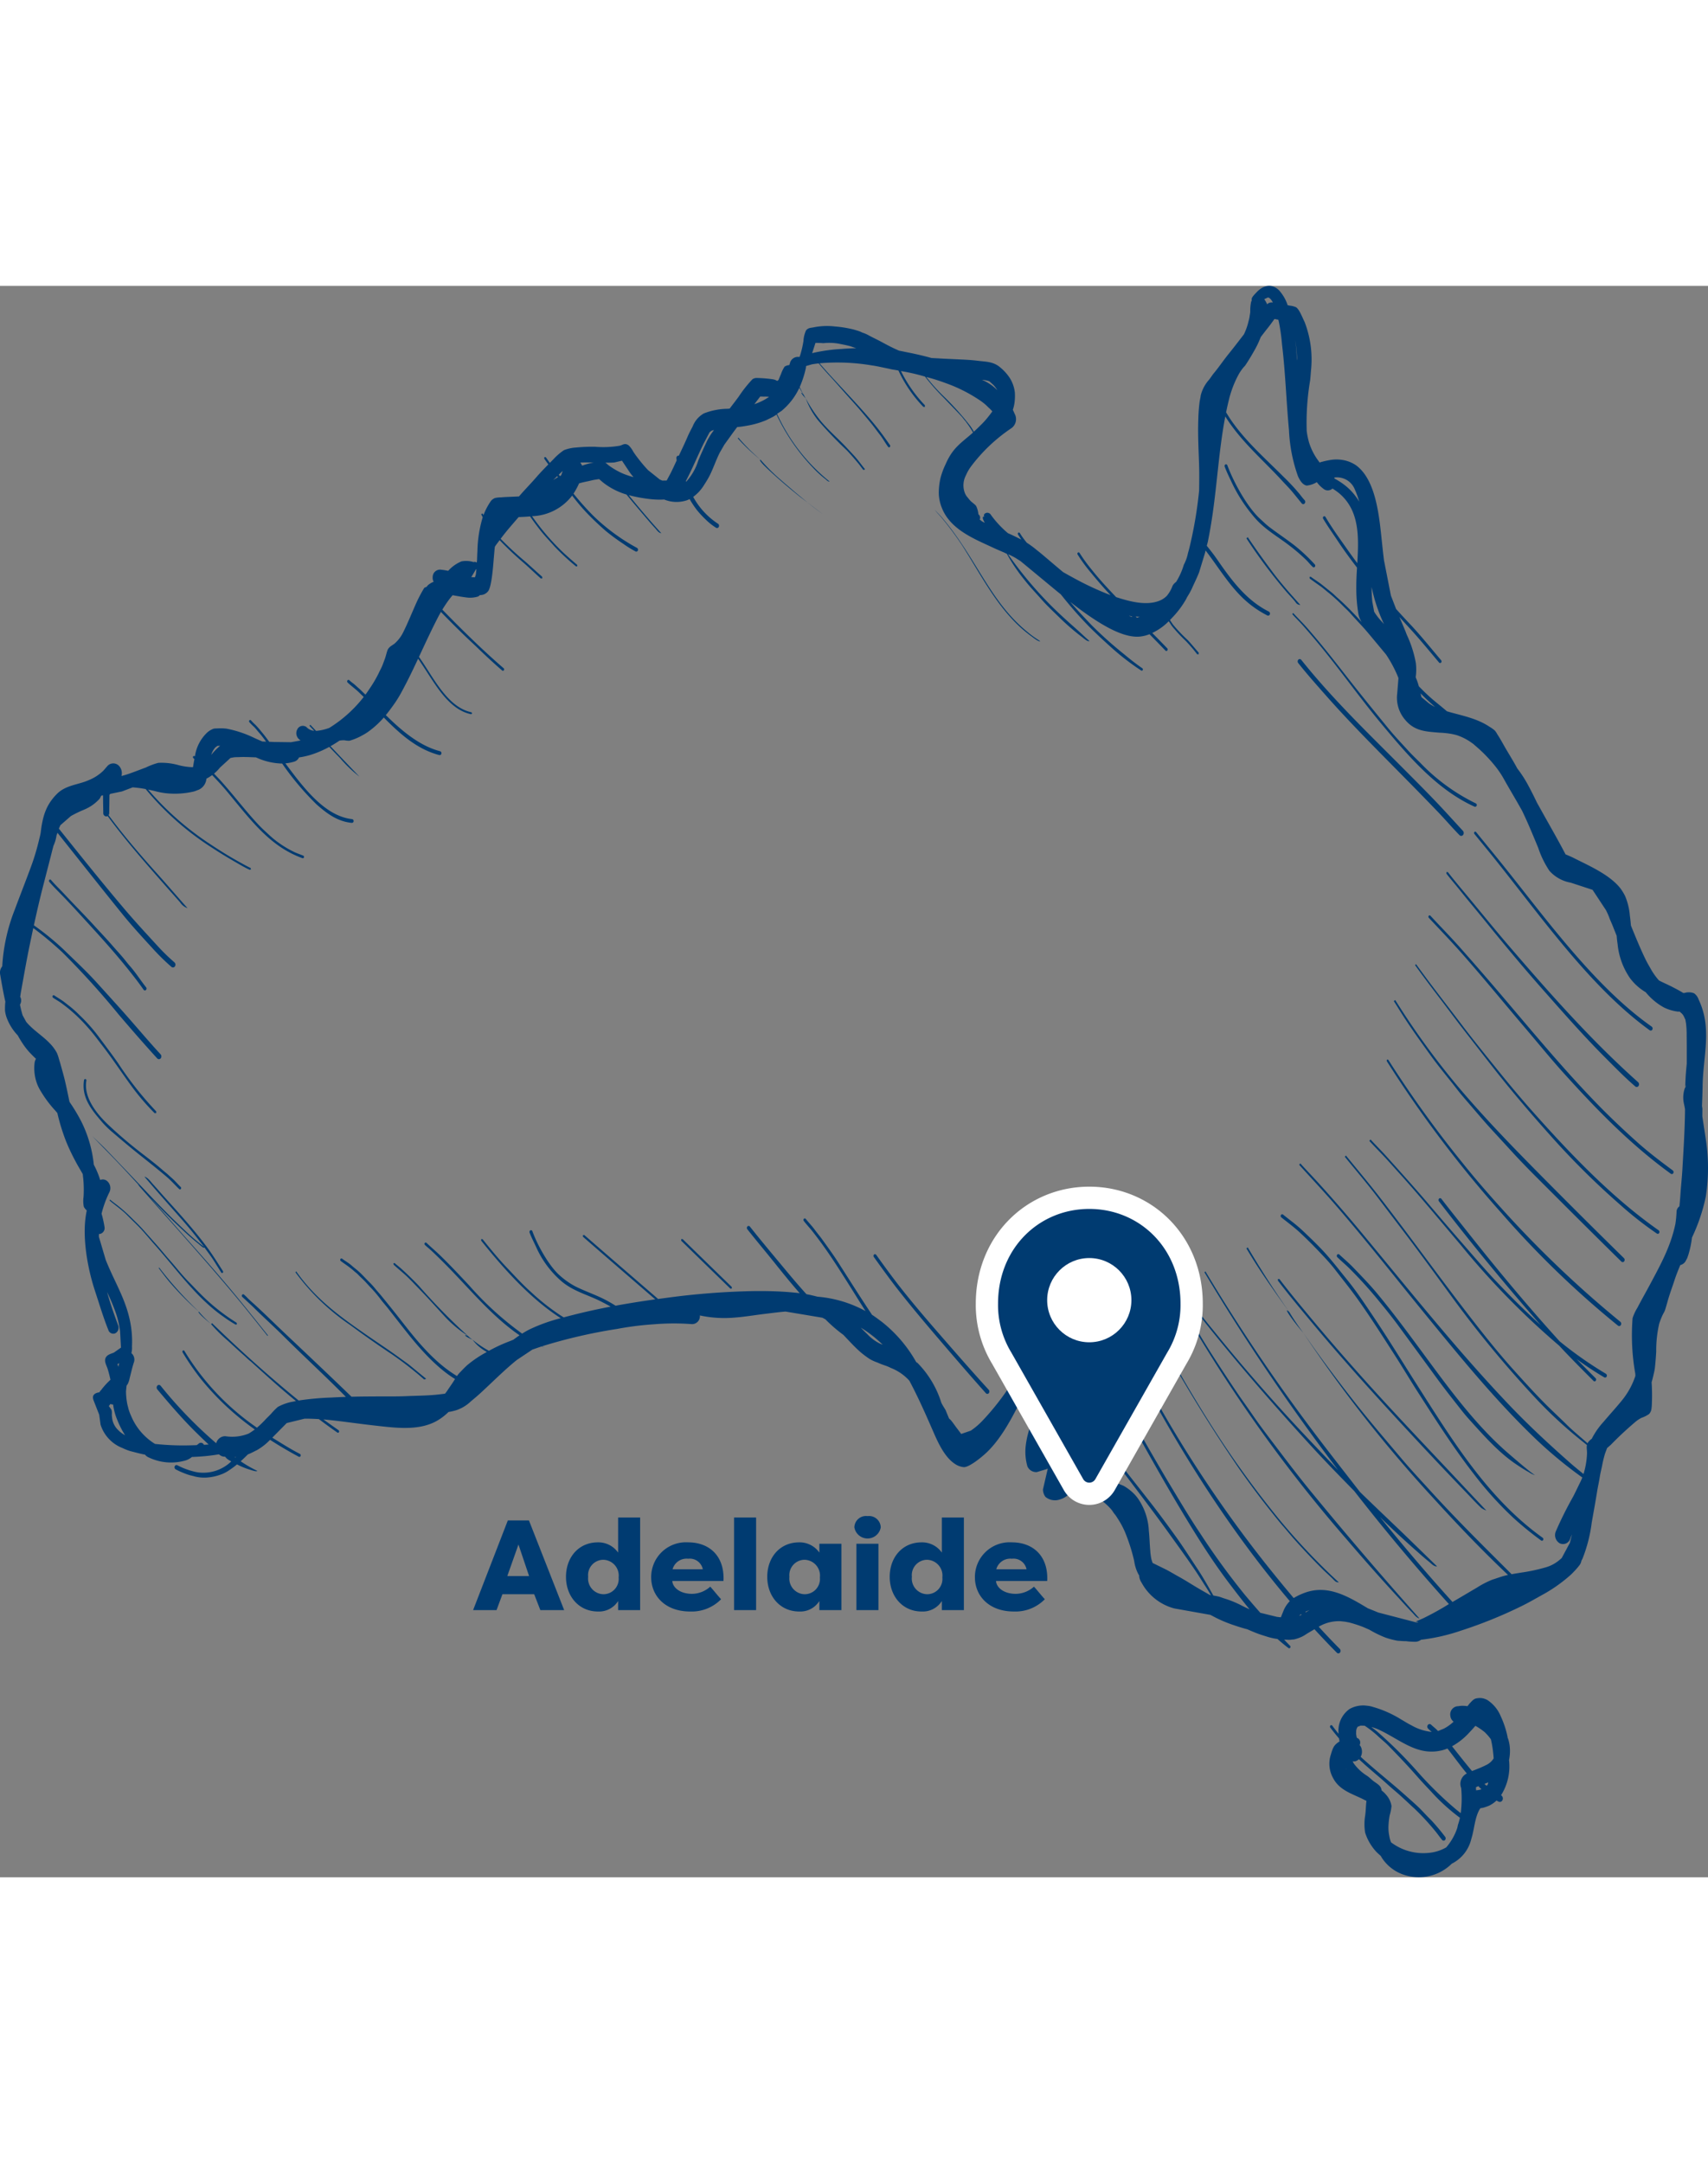 <svg xmlns="http://www.w3.org/2000/svg" xmlns:xlink="http://www.w3.org/1999/xlink" width="200px" viewBox="0 0 271.856 253.3">
	<rect x="0" y="0" width="271.856" height="253.3" fill="#808080" stroke="none"/>
	<path d="M222.486,252.498a6.745,6.745,0,0,1-2.455-2.168c-.101-.157-.19-.301-.272-.445-.227-.191-.458-.402-.693-.639a8.01,8.01,0,0,1-1.784-3.065,8.318,8.318,0,0,1,0-2.667c.115-.758.112-1.596.209-2.358v-.021c-.123-.059-.246-.114-.365-.178-1.695-.889-3.877-1.422-4.917-3.408a4.655,4.655,0,0,1-.384-3.776c.328-1.088.451-1.503,1.367-2.087l.022-.013c-.034-.152-.063-.309-.086-.47-.469-.55-.931-1.122-1.386-1.723a.263.263,0,0,1,.019-.334.193.193,0,0,1,.294.021q.486.667,1.006,1.295a4.232,4.232,0,0,1,1.754-3.958,4.433,4.433,0,0,1,2.76-.512,4.208,4.208,0,0,1,.976.199,17.568,17.568,0,0,1,4.481,1.998c.544.313,1.103.673,1.657.944a7.972,7.972,0,0,0,3.196,1.024,6.29,6.29,0,0,1-.566-.508.455.455,0,0,1-.063-.58.337.337,0,0,1,.51-.072c.309.292.667.559.961.859l.145.152a.782.782,0,0,0,.194-.055c.257-.119.521-.207.782-.33a6.952,6.952,0,0,0,1.397-.982c.037-.034.078-.068.119-.102a1.374,1.374,0,0,1-.525-.982,1.314,1.314,0,0,1,1.05-1.473c.197-.004.395-.051.592-.068a4.988,4.988,0,0,1,1.091.051c.115-.144.227-.292.343-.44.32-.313.648-.758,1.121-.809a2.582,2.582,0,0,1,.954-.013,3.106,3.106,0,0,1,.715.258,5.664,5.664,0,0,1,2.157,2.595,14.725,14.725,0,0,1,1.05,3.103c.022.127.045.246.067.368.015.03.03.063.048.093a5.922,5.922,0,0,1,.291,1.448,7.086,7.086,0,0,1-.127,1.943c-.004.008-.004.013-.007.017a8.628,8.628,0,0,1-1.27,5.618.049.049,0,0,0,.022.008.597.597,0,0,1,.216.745.466.466,0,0,1-.656.246c-.101-.051-.201-.11-.302-.165-.074.072-.156.14-.235.207a4.454,4.454,0,0,1-.98.631c-.309.119-.622.233-.939.322l-.406.063-.134.191c-.786,1.359-.827,3.192-1.322,4.712a5.911,5.911,0,0,1-3.106,3.929A7.455,7.455,0,0,1,222.486,252.498Zm7.703-3.954a9.182,9.182,0,0,0,1.747-3.061,5.089,5.089,0,0,0,.112-.516,9.361,9.361,0,0,0,.324-1.139,31.413,31.413,0,0,1-4.6-4.187c-.723-.766-1.449-1.528-2.145-2.324-1.501-1.719-3.065-3.357-4.648-4.979-.57-.584-1.222-1.071-1.792-1.634A17.002,17.002,0,0,0,217.204,229.172l-.022.004-.585-.021c-.104.021-.328.131-.399.14-.186.017-.358.567-.343.792.007.119-.015.284-.004.419a3.759,3.759,0,0,0,.115.597.781.781,0,0,1,.533.787.847.847,0,0,1-.086.351,1.405,1.405,0,0,0,.145.203,1.781,1.781,0,0,1,.022,1.681c2.257,2.079,4.678,3.963,6.946,5.986.711.635,1.449,1.274,2.145,1.93.723.677,1.389,1.465,2.101,2.138a34.118,34.118,0,0,1,2.246,2.68.409.409,0,0,1-.026.521.301.301,0,0,1-.458-.03c-.387-.453-.73-.974-1.117-1.431a39.452,39.452,0,0,0-3.222-3.493c-.708-.648-1.404-1.308-2.112-1.956-.704-.648-1.449-1.245-2.157-1.888-1.326-1.207-2.726-2.328-4.052-3.543-.197-.178-.391-.356-.577-.533-.048.038-.093.08-.142.114a1.335,1.335,0,0,1-.51.233l-.339-.008.138.292a7.494,7.494,0,0,0,2.145,2.011c.298.195.67.563.968.8.384.309.987.61,1.218,1.067a1.843,1.843,0,0,1,.138.474,4.058,4.058,0,0,1,.715.682,3.453,3.453,0,0,1,.853,1.791,7.75,7.75,0,0,1-.294,1.49,12.3,12.3,0,0,0-.194,1.846,6.319,6.319,0,0,0,.138,1.427,4.376,4.376,0,0,0,.279,1.012,8.518,8.518,0,0,0,5.933,1.685A6.815,6.815,0,0,0,230.188,248.544Zm2.41-6.435a18.513,18.513,0,0,0-.026-3.014,1.83,1.83,0,0,1,.894-2.316c-.98-1.194-1.907-2.464-2.875-3.713-.071-.089-.142-.178-.212-.262a5.708,5.708,0,0,1-.883.292c-3.922.944-6.574-1.681-10.027-3.289a7.243,7.243,0,0,0-1.047-.385l-.145-.034c.32.237.637.483.95.741a69.484,69.484,0,0,1,6.518,6.507,58.271,58.271,0,0,0,5.866,5.741c.279.237.581.483.89.711C232.546,242.766,232.576,242.44,232.598,242.109Zm2.347-2.646-.004-.008Zm.186-.03a3.105,3.105,0,0,0,.667-.144c-.395-.364-.775-.745-.317-.572-.007.004-.034.013-.056.021l-.51.229.026.487C235,239.451,235.064,239.442,235.131,239.434Zm1.717-1.249a1.571,1.571,0,0,1-.32.152c-.063.025-.153.055-.257.093.052.047.104.097.156.144a.478.478,0,0,0,.209.144A.586.586,0,0,0,236.848,238.185Zm-1.736-2.117a15.331,15.331,0,0,0,1.602-.72,2.78,2.78,0,0,0,1.024-.969c-.022-.432-.078-.885-.112-1.194a16.31,16.31,0,0,0-.328-1.846,7.765,7.765,0,0,0-.987-1.139,9.917,9.917,0,0,0-1.315-.914c-.037-.021-.097-.051-.168-.089-.391.457-.801.893-1.188,1.304A10.677,10.677,0,0,1,231.678,232.11c-.186.119-.372.229-.562.334,1.05,1.312,2.093,2.663,3.181,3.946C234.579,236.276,234.863,236.178,235.112,236.068Zm-20.929-.195a.267.267,0,0,0,.041.212c.011.025.022.051.067.051C214.083,235.946,213.993,235.704,214.183,235.874Zm-4.965-22.056-.19.114c-.399.241-.853.491-1.237.749a5.058,5.058,0,0,1-.6.339,6.147,6.147,0,0,1-1.207.415c-.156.034-.372.021-.514.059a3.281,3.281,0,0,1-.644-.004c-.142,0-.287-.008-.432-.013.309.33.618.656.931.969a.256.256,0,0,1,.026.326.189.189,0,0,1-.287.03c-.6-.453-1.173-.931-1.732-1.431a9.323,9.323,0,0,1-1.602-.351c-.529-.169-1.099-.334-1.616-.533-.529-.203-1.054-.423-1.576-.656q-1.045-.273-2.097-.639a21.283,21.283,0,0,1-2.875-1.181c-.305-.157-.607-.318-.909-.474l.06.008-5.822-1.037a8.376,8.376,0,0,1-5.211-4.128,2.188,2.188,0,0,1-.372-1.181.079.079,0,0,1-.067-.038,6.397,6.397,0,0,1-.726-2.235,29.454,29.454,0,0,0-1.441-4.526,14.017,14.017,0,0,0-1.225-2.273,5.386,5.386,0,0,0-.391-.572c-.216-.233-.38-.563-.581-.792a9.455,9.455,0,0,0-1.684-1.528,8.779,8.779,0,0,0-4.429-1.418c-.086-.004-.194-.013-.305-.021l-.123.292a3.317,3.317,0,0,1-1.639,1.075,2.373,2.373,0,0,1-2.302-.411,1.989,1.989,0,0,1-.395-1.19l.76-3.281c-.261-.14-.525-.275-.022.008l-1.713.516a1.517,1.517,0,0,1-1.501-.91,8.415,8.415,0,0,1-.257-3.374c.477-3.852,2.693-6.985,3.71-10.596.004-.038.004-.072.007-.11,0-.182.03-.373.03-.563,0-.093-.067-.284-.063-.339l-.104-.144-.112-.093c-.123-.013-.32-.14-.51-.195-.581.635-1.129,1.397-1.657,2.087-.749.986-1.468,2.019-2.198,3.048-1.494,2.938-3.118,5.965-5.364,8.094-.704.669-2.693,2.32-3.594,2.311a2.97,2.97,0,0,1-1.382-.487c-1.631-1.046-2.663-3.256-3.468-5.11-1.207-2.769-2.417-5.52-3.825-8.158a7.759,7.759,0,0,0-2.95-2.036,6.923,6.923,0,0,0-.987-.411,11.61,11.61,0,0,1-1.143-.449,6.934,6.934,0,0,1-1.24-.563,14.743,14.743,0,0,1-1.531-1.156c-.931-.826-1.784-1.774-2.652-2.68a23.836,23.836,0,0,1-2.823-2.438.358.358,0,0,0-.082-.064l-.447-.233-5.851-.978-.183.013c-1.073.093-2.145.241-3.214.368-1.59.191-3.177.47-4.771.58a18.513,18.513,0,0,1-5.468-.343c.004.051,0,.102,0,.148a1.247,1.247,0,0,1-1.278,1.232,38.142,38.142,0,0,0-6.023.025,48.216,48.216,0,0,0-5.859.737,83.462,83.462,0,0,0-11.952,2.76c.156.076.309.152.466.216-.175-.068-.354-.131-.533-.195-.175.059-.346.119-.514.174-.32.114-.641.224-.965.334l-2.499,1.668c-1.97,1.592-3.836,3.48-5.717,5.211-.518.478-1.054.927-1.59,1.372a6.137,6.137,0,0,1-2.294,1.393,9.262,9.262,0,0,1-1.259.292,8.923,8.923,0,0,1-1.818,1.393c-2.622,1.503-5.967,1.198-8.801.889-1.538-.165-3.077-.356-4.611-.555-1.587-.203-3.129-.411-4.678-.542q1.207.87,2.417,1.719a.24.24,0,0,1,.06.296.181.181,0,0,1-.261.068q-1.486-1.035-2.935-2.134c-.756-.047-1.508-.076-2.272-.072l-2.849.699-2.298,2.328a.853.853,0,0,0,.086.047c1.408.864,2.861,1.799,4.321,2.536a.269.269,0,0,1,.101.334.21.21,0,0,1-.294.114c-1.531-.821-3.065-1.719-4.566-2.688a9.402,9.402,0,0,1-2.067,1.626c-.44.207-.853.445-1.304.627-.052.021-.104.042-.156.059-.376.381-.76.749-1.151,1.101a19.811,19.811,0,0,0,2.656,1.528c-.164.178-.983-.131-1.211-.199a11.536,11.536,0,0,1-2.026-.834,13.811,13.811,0,0,1-1.211.902,5.983,5.983,0,0,1-.998.567,8.026,8.026,0,0,1-2.719.631,6.235,6.235,0,0,1-1.795-.178c-.291-.093-.611-.148-.909-.237a12.949,12.949,0,0,1-2.123-.893.379.379,0,0,1-.168-.47.304.304,0,0,1,.413-.191A11.824,11.824,0,0,0,31.02,188.755a5.159,5.159,0,0,0,1.05.144,6.393,6.393,0,0,0,4.741-1.795c-.071-.038-.145-.08-.216-.123a2.041,2.041,0,0,1-.764-.627h-.142a1.329,1.329,0,0,1-.831-.373c-.108.013-.216.03-.317.047a31.517,31.517,0,0,1-3.635.356,1.597,1.597,0,0,1-.35.008,2.893,2.893,0,0,1-1.255.622,8.211,8.211,0,0,1-5.591-.525,1.511,1.511,0,0,1-.641-.474,1.121,1.121,0,0,1-.235-.034c-.723-.148-1.408-.343-2.116-.521a9.204,9.204,0,0,1-1.24-.491,5.874,5.874,0,0,1-3.471-3.713l-.216-1.583-.678-1.723c-.201-.572-.637-1.223.074-1.655a1.671,1.671,0,0,1,.629-.182,2.34,2.34,0,0,1,.13-.207l.209-.224.06-.093a12.863,12.863,0,0,1,1.333-1.448.254.254,0,0,0,.034-.034c-.127-.572-.264-1.13-.447-1.723-.168-.538-.585-1.177-.328-1.748.25-.555.872-.648,1.333-.859l1.114-.783-.138-2.561a14.569,14.569,0,0,0-.674-2.938,31.803,31.803,0,0,0-1.4-3.34c.518,1.837,1.14,3.62,1.773,5.309a1.017,1.017,0,0,1-.469,1.253.82.82,0,0,1-1.102-.533c-.507-1.249-.983-2.676-1.397-3.971-.298-.94-.611-1.867-.905-2.807-1.043-3.349-1.829-7.9-1.278-11.43q.061-.413.145-.813a2.213,2.213,0,0,1-.469-.588,4.745,4.745,0,0,1-.041-1.579,18.914,18.914,0,0,0-.045-2.87c-.03-.246-.056-.495-.082-.749-.376-.682-.797-1.346-1.143-2.019a32.484,32.484,0,0,1-1.531-3.239,32.74,32.74,0,0,1-1.371-4.462c-.108-.127-.216-.258-.32-.381a18.384,18.384,0,0,1-2.302-3.069,6.986,6.986,0,0,1-.551-1.063,7.158,7.158,0,0,1-.462-3.349,1.686,1.686,0,0,1,.238-.766c-.365-.343-.723-.699-1.106-1.113a11.798,11.798,0,0,1-1.088-1.431c-.261-.398-.499-.796-.711-1.19a8.11,8.11,0,0,1-1.713-2.684,4.938,4.938,0,0,1-.313-1.24,10.621,10.621,0,0,1,.052-1.448c-.32-1.376-.566-2.824-.842-4.42A1.558,1.558,0,0,1,.355,108.307a.18.18,0,0,1,.004-.042,28.993,28.993,0,0,1,2.015-9.043c.592-1.604,1.218-3.2,1.821-4.801.41-1.088.831-2.168,1.192-3.277.358-1.105.644-2.163.909-3.298a8.016,8.016,0,0,0,.183-.842c.305-2.561.823-4.382,2.592-6.151,1.419-1.418,3.43-1.444,5.069-2.189A7.143,7.143,0,0,0,16.397,77.216c.235-.237.425-.487.648-.732a1.255,1.255,0,0,1,1.929-.051,1.721,1.721,0,0,1,.358,1.579c.35-.089.697-.19,1.05-.309.961-.322,1.885-.699,2.827-1.041a10.734,10.734,0,0,1,1.978-.741,9.883,9.883,0,0,1,3.103.326,9.863,9.863,0,0,0,2.343.36l.093-.013c.022-.152.041-.288.06-.389q.073-.451.156-.889a1.706,1.706,0,0,1-.16-.14.224.224,0,0,1-.041-.275.166.166,0,0,1,.242-.047.207.207,0,0,0,.041.042,6.464,6.464,0,0,1,1.9-3.751,3.041,3.041,0,0,1,1.11-.673,3.311,3.311,0,0,1,.503-.03,8.28,8.28,0,0,1,1.52.034,17.872,17.872,0,0,1,4.503,1.516c.421.191.823.368,1.203.529.197.008.391.017.588.021-.376-.516-.756-1.029-1.166-1.486-.238-.262-.473-.584-.715-.83a10.379,10.379,0,0,1-.767-.77.232.232,0,0,1-.019-.292.171.171,0,0,1,.257-.021,6.757,6.757,0,0,0,.685.694,13.028,13.028,0,0,1,.924,1.054c.451.521.879,1.092,1.3,1.672.268.013.533.025.805.034l2.659.038,1.52-.275a1.918,1.918,0,0,1-.194-.165,1.282,1.282,0,0,1-.309-1.63.967.967,0,0,1,1.434-.351,1.915,1.915,0,0,0,1.244.605c-.253-.267-.507-.538-.756-.804l.134-.161c.305.326.611.652.92.978a7.834,7.834,0,0,0,2.108-.478,20.828,20.828,0,0,0,5.475-4.924c-.264-.258-.529-.512-.79-.766-.559-.533-1.203-.995-1.758-1.52a.264.264,0,0,1-.048-.334.197.197,0,0,1,.294-.055c.25.258.596.483.872.72.22.191.428.394.652.58.276.233.536.525.805.77.082.08.168.157.253.237.216-.296.421-.593.618-.897A19.583,19.583,0,0,0,60.251,61.696c.153-.343.335-.673.495-1.012.171-.364.343-.872.492-1.262.168-.44.268-.948.428-1.401.194-.538.704-.762,1.106-1.058a5.802,5.802,0,0,0,1.371-1.761c.797-1.592,1.438-3.226,2.171-4.852a23.138,23.138,0,0,1,1.181-2.227c.078-.135.242-.14.361-.199.074-.038.209-.246.302-.322a3.248,3.248,0,0,1,.86-.504,1.398,1.398,0,0,1-.149-.783,1.176,1.176,0,0,1,1.229-1.151,11.328,11.328,0,0,1,1.24.191,5.887,5.887,0,0,1,2.108-1.503,3.954,3.954,0,0,1,1.937.114.497.497,0,0,1,.51.085c.007-.11.019-.216.03-.318a.533.533,0,0,1,.007-.072c.019-.478.03-.965.06-1.435a20.008,20.008,0,0,1,.842-5.406c-.082-.152-.164-.309-.242-.47l.209-.144q.078.146.156.279a10.398,10.398,0,0,1,1.065-2.074,1.514,1.514,0,0,1,.786-.652,4.517,4.517,0,0,1,.957-.097c.67-.068,1.356-.072,2.03-.11.261-.013.529-.021.808-.038.089-.097.175-.199.264-.301.786-.897,1.628-1.753,2.406-2.65.644-.745,1.326-1.452,2.008-2.146-.223-.301-.44-.605-.652-.91l.019-.258.227.021c.209.301.425.601.644.902.19-.195.38-.385.57-.58a9.297,9.297,0,0,1,1.687-1.448,6.332,6.332,0,0,1,1.926-.415,25.962,25.962,0,0,1,3.036-.119,15.549,15.549,0,0,0,3.896-.165c.536-.123.801-.504,1.445-.047a4.206,4.206,0,0,1,.726.999c.201.318.48.699.711.995a23.425,23.425,0,0,0,1.628,1.93l1.881,1.503.406.169.685-.013.644-1.202c.317-.639.618-1.291.92-1.947.007-.017.015-.034.022-.055-.011-.106-.026-.216-.037-.326a.37.37,0,0,1,.261-.423.303.303,0,0,1,.123.008c.473-1.008.968-2.028,1.397-3.04.235-.555.54-1.113.816-1.647a4.049,4.049,0,0,1,1.78-2.053,10.62,10.62,0,0,1,3.728-.732c.123-.008.246-.021.369-.03.302-.402.603-.796.901-1.185.186-.241.369-.495.551-.741a20.054,20.054,0,0,1,2.183-2.752,1.169,1.169,0,0,1,.73-.195,20.409,20.409,0,0,1,2.481.203,2.64,2.64,0,0,1,.395.097c.115.055.22.114.335.157l.015.013c.063-.055.13-.114.197-.169.123-.322.253-.639.387-.936a5.056,5.056,0,0,1,.574-1.177,1.557,1.557,0,0,1,.745-.241c.03-.093.06-.186.093-.284a1.303,1.303,0,0,1,1.527-.999l-.019.051.149-.402a16.312,16.312,0,0,0,.499-2.176,4.8,4.8,0,0,1,.41-1.706c.339-.423.73-.402,1.181-.487a10.749,10.749,0,0,1,3.393-.148,18.282,18.282,0,0,1,3.002.487c.317.093.749.216,1.047.334.149.059.298.148.451.195a5.073,5.073,0,0,1,.76.322c.685.381,1.427.72,2.127,1.096.942.512,1.881,1.008,2.849,1.418l.194.064-.142-.051c.469.085.939.195,1.412.284,1.24.246,2.481.533,3.706.876.38.021.764.038,1.14.059.838.055,1.684.085,2.525.127,1.17.059,2.436.097,3.594.241,1.404.178,2.585.114,3.702,1.092a7.531,7.531,0,0,1,1.475,1.634,5.43,5.43,0,0,1,.827,2.379,8.215,8.215,0,0,1-.067,1.655,5.72,5.72,0,0,1-.257,1.054c.097.199.19.402.276.614a1.772,1.772,0,0,1-.469,2.29,26.408,26.408,0,0,0-6.526,6.202,6.757,6.757,0,0,0-.734,1.3,3.423,3.423,0,0,0-.197,2.803,2.556,2.556,0,0,0,.291.546c.205.246.376.474.592.711.238.262.812.627.95.893a4.172,4.172,0,0,1,.343,1.287.639.639,0,0,1,.201.809,2.386,2.386,0,0,0,.816.525,1.502,1.502,0,0,1-.179-.33.835.835,0,0,1-.123-.347l-.004-.008a.218.218,0,0,1,.048-.267.105.105,0,0,1,.164.042c-.104-.334-.026-.445.082-.533a.651.651,0,0,1,.98.191,16.226,16.226,0,0,0,2.715,2.917c.045.017.089.038.134.055.685.305,1.333.622,1.985.961-.175-.271-.35-.542-.521-.813a.225.225,0,0,1,.037-.279.167.167,0,0,1,.246.042,12.52,12.52,0,0,0,1.125,1.554,14.488,14.488,0,0,1,1.527,1.122c.596.457,1.173.957,1.751,1.444.823.699,1.654,1.41,2.492,2.104.544.313,1.088.614,1.631.906a47.369,47.369,0,0,0,5.918,2.76c-1.095-1.156-2.112-2.35-3.14-3.598a24.877,24.877,0,0,1-2.097-2.866.235.235,0,0,1,.034-.301.174.174,0,0,1,.264.038,26.491,26.491,0,0,0,1.911,2.637c1.255,1.583,2.548,2.968,3.918,4.403a1.228,1.228,0,0,0,.145.047c2.052.669,4.771,1.38,6.842.491a3.361,3.361,0,0,0,1.091-.749,5.424,5.424,0,0,0,.704-1.109c.097-.182.16-.428.287-.631a2.559,2.559,0,0,1,.488-.478,11.308,11.308,0,0,0,1.218-2.718,6.888,6.888,0,0,0,.667-1.888c.089-.301.168-.605.246-.91a66.109,66.109,0,0,0,1.52-9.013c.022-1.393.037-2.815-.007-4.2-.078-2.307-.209-4.746-.123-7.049a27.502,27.502,0,0,1,.201-2.824c.048-.343.153-.749.186-1.071a5.911,5.911,0,0,1,1.307-2.477c.268-.322.499-.72.771-1.046.819-.982,1.564-2.096,2.376-3.099.819-1.012,1.62-2.057,2.421-3.099a9.764,9.764,0,0,0,.745-2.134,5.61,5.61,0,0,0,.153-.648c.022-.267.108-.588.112-.847a6.547,6.547,0,0,1,.138-1.541,1.543,1.543,0,0,1,.104-.229.769.769,0,0,1-.019-.22c.026-.343.585-.859.812-1.105,1.021-1.101,2.417-1.401,3.52-.309a6.466,6.466,0,0,1,1.393,2.396l.313.064a3.38,3.38,0,0,1,1.017.254c.514.309,1.013,1.626,1.311,2.223.112.224.186.483.276.72a16.596,16.596,0,0,1,.808,7.07c-.048.529-.082,1.071-.138,1.6a40.435,40.435,0,0,0-.551,8.09,12.512,12.512,0,0,0,.358,1.782,9.826,9.826,0,0,0,1.546,3.027c.045.068.093.135.142.207a12.897,12.897,0,0,1,1.885-.428,5.955,5.955,0,0,1,2.257.123,5.341,5.341,0,0,1,1.646.737c3.293,2.388,3.732,8.458,4.16,12.425.097.91.194,1.837.313,2.743l1.095,5.58.749,1.939.074.195q1.106,1.232,2.246,2.438c1.71,1.816,3.304,3.814,4.931,5.728a.291.291,0,0,1-.011.368.213.213,0,0,1-.324-.013c-1.475-1.74-2.909-3.51-4.44-5.19q-.944-1.029-1.881-2.062c.324.724.637,1.486.942,2.21.104.246.194.533.309.77a18.173,18.173,0,0,1,1.371,4.339,8.752,8.752,0,0,1-.022,2.273c.048.131.101.258.153.381a9.157,9.157,0,0,1,.346,1.063c.477.487.957.969,1.46,1.431.875.813,1.792,1.511,2.693,2.273.104.093.212.182.32.275,2.313.69,4.682,1.058,6.801,2.477a5.043,5.043,0,0,1,.827.593,3.436,3.436,0,0,1,.399.601c.343.508.704,1.156,1.013,1.706.656,1.164,1.386,2.303,2.03,3.484.045.085.089.169.142.254a18.561,18.561,0,0,1,1.654,2.54c.514.944.998,1.905,1.464,2.887.082.144.164.292.246.436,1.441,2.616,2.946,5.182,4.302,7.79.447.191.901.377,1.33.593,2.328,1.19,5.74,2.637,7.46,4.894a8.67,8.67,0,0,1,.693,1.151,10.192,10.192,0,0,1,.76,3.162c.071.495.119,1.012.168,1.541.749,1.842,1.494,3.675,2.369,5.47.238.487.533.965.793,1.439a10.583,10.583,0,0,0,1.3,1.825c.652.343,1.348.635,1.985.957.626.326,1.274.652,1.881,1.037a1.537,1.537,0,0,0,.238-.017,2.307,2.307,0,0,1,1.482.064,1.999,1.999,0,0,1,.723.986c2.194,4.619.715,8.886.637,13.742-.019,1.046-.056,2.138-.101,3.226.03.148.052.296.067.436l-.015,1.185.615,4.051a30.065,30.065,0,0,1-.056,8.729,28.964,28.964,0,0,1-2.205,6.528,15.428,15.428,0,0,1-.566,2.714c-.063.178-.119.36-.186.533-.052.135-.164.292-.22.428a1.32,1.32,0,0,1-.886.699c-.35.834-.685,1.676-.957,2.523-.25.762-.525,1.516-.771,2.282-.25.77-.447,1.566-.693,2.333-.112.343-.32.618-.454.944a11.339,11.339,0,0,0-.48,1.245,18.933,18.933,0,0,0-.477,4.454c-.052.876-.115,1.702-.212,2.578a6.579,6.579,0,0,1-.145.792c-.115.504-.227,1.008-.376,1.503a31.182,31.182,0,0,1,.045,3.289,8.121,8.121,0,0,1-.086,1.054,1.505,1.505,0,0,1-.372.72,4.879,4.879,0,0,1-1.203.601,5.423,5.423,0,0,0-.853.55,54.268,54.268,0,0,0-4.019,3.738l-.6.525-.335.902a18.627,18.627,0,0,0-.454,1.888c-.13.627-.291,1.253-.387,1.888-.115.741-.291,1.49-.41,2.235-.264,1.638-.562,3.285-.853,4.915a23.483,23.483,0,0,1-1.464,5.753c-.063.123-.123.246-.186.36a1.495,1.495,0,0,1-.294.686,10.928,10.928,0,0,1-.976,1.118,7.698,7.698,0,0,1-.726.69,24.014,24.014,0,0,1-4.149,2.887c-1.132.627-2.235,1.274-3.401,1.842a71.888,71.888,0,0,1-9.613,3.891,30.567,30.567,0,0,1-6.362,1.452,1.513,1.513,0,0,1-.972.322,10.336,10.336,0,0,1-1.4-.093,9.582,9.582,0,0,1-.98-.047,3.725,3.725,0,0,1-.533-.051,13.209,13.209,0,0,1-1.743-.461,17.572,17.572,0,0,1-2.615-1.278c-.332-.144-.663-.284-.991-.428a20.417,20.417,0,0,0-2.201-.711l-.641-.123-.793-.085a6.407,6.407,0,0,0-2.309.36,6.253,6.253,0,0,0-1.114.521c1.102,1.207,2.224,2.392,3.371,3.543a.451.451,0,0,1,.019.572.331.331,0,0,1-.503.021Q210.96,215.72,209.218,213.817Zm16.105-1.219,1.21-.525a45.173,45.173,0,0,0,4.082-2.261q-7.816-8.687-15.074-18.001c-2.317-2.367-4.633-4.733-6.883-7.197-7.893-8.619-15.446-17.488-22.538-26.971l.156-.152c2.644,3.586,5.442,7.04,8.243,10.465,3.039,3.713,6.183,7.341,9.382,10.876,2.574,2.841,5.2,5.597,7.833,8.361q.62.654,1.251,1.304a343.373,343.373,0,0,1-21.283-31.501l.164-.127a288.5,288.5,0,0,0,16.076,24.025c2.38,3.2,4.812,6.312,7.252,9.449.421.546.842,1.084,1.278,1.638,2.03,1.981,4.093,3.941,6.146,5.901,2.052,1.964,4.075,3.963,6.116,5.935-.514.042-.868-.406-1.251-.715-.741-.593-1.468-1.249-2.183-1.88q-2.9-2.553-5.665-5.275c3.717,4.602,7.554,9.119,11.472,13.445a.335.335,0,0,1,.06.102c1.304-.754,2.596-1.533,3.896-2.29a14.467,14.467,0,0,1,2.492-1.287c.454-.131.931-.313,1.389-.457.346-.11.711-.203,1.08-.284-4.038-3.806-7.96-7.912-11.729-12.053a213.367,213.367,0,0,1-20.851-26.48c-1.792-2.041-3.341-4.348-2.239-3.323-4.049-5.584-5.449-7.832-6.82-10.118l.209-.161c2.078,3.514,4.272,6.956,6.611,10.279a38.454,38.454,0,0,0,2.239,3.323c2.563,3.713,5.248,7.311,8.001,10.816,2.492,3.175,5.092,6.189,7.68,9.259,1.441,1.706,2.98,3.349,4.477,4.995,4.183,4.61,8.563,8.924,12.936,13.289a.607.607,0,0,1,.041.064c.533-.102,1.069-.182,1.579-.267a28.291,28.291,0,0,0,3.922-.847,5.871,5.871,0,0,0,2.142-1.164,4.232,4.232,0,0,0,.358-.318l1.292-2.405.328-1.338c-.101.229-.197.466-.283.707a1.202,1.202,0,0,1-1.665.707,1.518,1.518,0,0,1-.622-1.892,58.384,58.384,0,0,1,2.753-5.525c.41-.792.771-1.566,1.162-2.358.112-.224.212-.461.305-.699a69.236,69.236,0,0,1-7.371-6.088c-6.324-6.041-11.982-12.98-17.599-19.851-4.797-5.868-9.487-11.871-14.437-17.569-1.855-2.138-3.777-4.174-5.665-6.266l.186-.22c.924,1.024,1.881,2.011,2.808,3.031,2.373,2.604,4.715,5.313,6.98,8.039,7.71,9.28,15.219,18.733,23.473,27.395,3.039,3.192,6.332,6.244,9.606,9.132.723.643,1.468,1.24,2.212,1.842a12.798,12.798,0,0,0,.555-3.226c.015-.279-.037-.677-.045-.974a1.459,1.459,0,0,1,.037-.402c-.16-.131-.313-.258-.458-.377a70.442,70.442,0,0,1-7.49-6.846A172.355,172.355,0,0,1,230.713,160.404c-2.484-3.395-4.972-6.824-7.513-10.16q-1.922-2.521-3.84-5.055c-1.706-2.256-3.538-4.39-5.315-6.575l.179-.195c1.762,2.168,3.55,4.284,5.267,6.498,4.332,5.588,8.492,11.329,12.783,16.955,2.827,3.704,5.762,7.485,8.854,10.905,1.706,1.888,3.453,3.819,5.248,5.588,1.006.991,2.045,1.952,3.043,2.942.544.542,1.155,1.075,1.732,1.575.514.445,1.024.893,1.542,1.338.026-.051.052-.102.082-.157a2.417,2.417,0,0,1,.585-.563.41.41,0,0,1,.026-.059,12.107,12.107,0,0,1,1.877-2.671c.954-1.135,1.952-2.214,2.887-3.366a12.207,12.207,0,0,0,2.145-3.903,2.356,2.356,0,0,0-.026-.436,34.965,34.965,0,0,1-.417-8.763,7.679,7.679,0,0,1,.797-1.706c.618-1.202,1.285-2.354,1.918-3.543,1.702-3.2,3.326-6.071,4.097-9.737a17.638,17.638,0,0,0,.19-1.96,1.063,1.063,0,0,1,.451-.847c.063-.601.115-1.202.156-1.808.086-1.346.238-2.692.317-4.043.182-3.171.391-6.363.421-9.555-.03-.368-.186-.923-.238-1.287a4.512,4.512,0,0,1,.276-2.299c.015-1.24.112-2.485.238-3.725.004-1.486.007-2.968-.015-4.462a14.798,14.798,0,0,0-.112-2.015c-.004-.008-.03-.169-.06-.33l-.034-.191-.205-.445a1.715,1.715,0,0,0-.339-.508c-.127-.119-.253-.233-.376-.334l-.238.008a6.967,6.967,0,0,1-2.261-.665,9.902,9.902,0,0,1-2.894-2.426,8.408,8.408,0,0,1-2.51-2.252,11.509,11.509,0,0,1-1.963-5.402c-.067-.423-.112-.868-.149-1.329-.209-.512-.417-1.033-.622-1.558-.186-.47-.428-.953-.589-1.431a11.753,11.753,0,0,0-.495-1.092l-2.13-3.23-3.468-1.139a5.932,5.932,0,0,1-3.393-1.88,15.122,15.122,0,0,1-1.788-3.662c-.667-1.604-1.319-3.2-2.037-4.775-.182-.394-.365-.787-.551-1.168-.242-.432-.488-.859-.73-1.287-.693-1.198-1.404-2.396-2.078-3.598a14.775,14.775,0,0,0-1.546-2.295,23.751,23.751,0,0,0-2.458-2.599l-.95-.83-.577-.402a8.671,8.671,0,0,0-2.034-.982,9.531,9.531,0,0,0-1.248-.262,13.482,13.482,0,0,0-1.505-.135c-2.112-.182-3.97-.212-5.486-2.07a5.373,5.373,0,0,1-1.244-4.174l.197-2.447c-.086-.22-.179-.44-.276-.669a20.667,20.667,0,0,0-1.698-3.082c-.987-1.185-1.97-2.375-2.961-3.552-.868-1.029-1.81-1.969-2.689-2.976-.302-.347-.652-.665-.98-.982a30.614,30.614,0,0,0-2.414-2.24c-.48-.368-.961-.817-1.449-1.156-.551-.381-1.106-.783-1.65-1.185l-.048-.233.205-.055c.551.419,1.17.783,1.71,1.211s1.08.868,1.62,1.3c.313.25.611.567.916.834,1.099.965,2.16,2.041,3.17,3.12.615.665,1.222,1.338,1.792,2.045a5.132,5.132,0,0,1-1.497-2.1,3.662,3.662,0,0,1-.156-.669,25.069,25.069,0,0,1-.305-4.102c-.004-1.003.052-2.045.115-3.09-1.076-1.389-2.116-2.811-3.099-4.297-.76-1.147-1.583-2.29-2.287-3.484a.278.278,0,0,1,.048-.351.207.207,0,0,1,.309.055c.704,1.19,1.538,2.426,2.332,3.543.898,1.274,1.799,2.574,2.738,3.823.246-4.111.384-8.281-2.786-11.037a8.463,8.463,0,0,0-1.166-.834,1.076,1.076,0,0,1-1.471.004,4.706,4.706,0,0,1-1.009-1.016.118.118,0,0,0-.045.013,3.748,3.748,0,0,1-1.564.521c-.682-.102-1.125-.876-1.408-1.511A25.057,25.057,0,0,1,205.162,22.96c-.425-4.526-.566-9.153-1.11-13.653a31.315,31.315,0,0,0-.499-3.573c-.03-.11-.056-.224-.082-.343l-.618-.123-.38.525c-.354.504-.767,1.003-1.143,1.49-.223.292-.447.58-.667.868a14.316,14.316,0,0,1-.842,1.833c-.514.927-1.013,1.77-1.594,2.642-.101.152-.268.292-.38.44a7.728,7.728,0,0,0-.656.953,16.713,16.713,0,0,0-1.59,4.111q-.246.997-.447,1.994c.343.58.704,1.143,1.11,1.702,2.317,3.213,5.33,5.851,8.056,8.585a33.632,33.632,0,0,1,2.536,2.726c.253.322.536.699.812.991a.403.403,0,0,1-.022.516.296.296,0,0,1-.454-.025c-.525-.635-1.032-1.283-1.564-1.914-.488-.576-1.043-1.13-1.553-1.685-3.091-3.366-6.581-6.278-9.051-10.241-1.006,5.271-1.285,10.634-2.078,15.956-.201,1.35-.428,2.671-.704,4.005l-.168.66.007-.03c.566.707,1.129,1.418,1.657,2.184,2.361,3.429,4.678,6.511,8.231,8.293a.365.365,0,0,1,.142.449.287.287,0,0,1-.395.161c-3.803-1.952-5.702-4.585-8.299-8.255-.499-.699-1.006-1.405-1.527-2.087l-.115.466-.916,3.002c-.343.893-.764,1.71-1.143,2.574a11.231,11.231,0,0,1-.697,1.266c-.112.178-.182.356-.283.533a15.125,15.125,0,0,1-1.933,2.616c-.194.207-.387.411-.585.614.16.25.328.504.51.758a25.177,25.177,0,0,0,2.335,2.447c.596.648,1.143,1.329,1.732,1.985l-.015.271-.238-.017a22.207,22.207,0,0,0-1.862-2.168,23.6,23.6,0,0,1-1.687-1.77,6.268,6.268,0,0,1-.637-.804c-.097-.169-.216-.339-.335-.508a9.008,9.008,0,0,1-1.78,1.41c-.298.174-.57.326-.838.457q1.196,1.207,2.384,2.443a.27.27,0,0,1,.011.343.198.198,0,0,1-.302.013c-.842-.881-1.687-1.744-2.536-2.604a5.688,5.688,0,0,1-1.285.347c-2.365.373-5.382-1.346-7.341-2.612-1.367-.881-2.685-1.854-3.982-2.87,1.103,1.295,2.257,2.51,3.427,3.73a62.781,62.781,0,0,0,5.129,4.585c.909.762,1.955,1.583,2.92,2.248a.228.228,0,0,1,.056.284.172.172,0,0,1-.25.064,39.734,39.734,0,0,1-4.823-3.73c-1.155-1.041-2.261-2.062-3.371-3.167a62.892,62.892,0,0,1-4.306-4.864c-.097-.114-.194-.233-.294-.36q-.71-.572-1.419-1.164l-4.984-4.123-.756-.478a8.655,8.655,0,0,0-1.233-.614,62.101,62.101,0,0,0,5.986,7.294c1.553,1.634,3.244,3.158,4.913,4.636.689.61,1.359,1.27,2.056,1.867-.268.191-.939-.436-1.177-.618a37.444,37.444,0,0,1-3.442-2.959c-1.009-.991-2.09-1.985-3.032-3.057-.875-.995-1.825-1.973-2.644-3.027a28.033,28.033,0,0,1-2.849-4.2c-.298-.148-.335-.165-.369-.182-.615-.275-1.248-.529-1.855-.817-2.831-1.334-6.738-2.824-8.105-6.278a6.622,6.622,0,0,1-.507-2.396,10.577,10.577,0,0,1,.287-2.451,12.27,12.27,0,0,1,.801-2.151c1.002-2.286,2.026-3.061,3.747-4.504.209-.174.413-.351.615-.538a12.861,12.861,0,0,0-.89-1.376c-.112-.144-.22-.33-.339-.457-.212-.224-.395-.508-.607-.737-.924-.995-1.859-1.943-2.793-2.921a36.706,36.706,0,0,1-3.013-3.404.736.736,0,0,1-.089-.03,32.521,32.521,0,0,0-3.572-.826c-.06-.008-.115-.017-.168-.03a21.711,21.711,0,0,0,3.807,5.44l.004.267-.235.004a21.003,21.003,0,0,1-3.974-5.791c-.238-.047-.48-.093-.726-.127-.339-.042-.689-.144-1.028-.212-.831-.165-1.672-.368-2.507-.483a32.97,32.97,0,0,0-8.295-.334c1.103,1.304,2.283,2.553,3.419,3.78,1.9,2.057,3.889,4.149,5.654,6.35.764.953,1.434,1.901,2.138,2.9a.242.242,0,0,1-.037.305.179.179,0,0,1-.268-.042c-.462-.622-.842-1.342-1.33-1.956-.432-.546-.842-1.135-1.281-1.681-.518-.639-1.058-1.278-1.587-1.909-.864-1.029-1.78-2.024-2.671-3.027-.79-.893-1.583-1.803-2.388-2.676-.596-.643-1.207-1.329-1.792-2.028-.35.042-.704.089-1.058.148l-.939.271-.004.008c-.004.013-.011.021-.019.042a1.584,1.584,0,0,1-.056.432,15.363,15.363,0,0,1-.95,2.879c.209.415.421.826.652,1.228-.723-.804-.324-.034.32.563a21.557,21.557,0,0,0,2.451,3.683c1.255,1.494,2.671,2.68,3.974,4.077.44.47.879.936,1.315,1.414.603.66,1.132,1.418,1.698,2.117-.082.042-.168.076-.25.114-.272-.305-.521-.69-.786-1.008-.603-.728-1.199-1.418-1.844-2.104a65.338,65.338,0,0,1-4.54-4.729,12.261,12.261,0,0,1-2.019-3.565,3.645,3.645,0,0,1-.32-.563c-1.352-2.087-1.59-2.587-.67-1.19a.078.078,0,0,0-.007.021,10.538,10.538,0,0,1-2.875,3.738l-.775.504.074-.051a29.558,29.558,0,0,0,8.366,10.774c-.268.055-.51-.275-.719-.428a16.816,16.816,0,0,1-2.011-1.859,31.709,31.709,0,0,1-5.714-8.365c-.123.085-.246.161-.369.237-.406.246-.838.432-1.255.643a13.715,13.715,0,0,1-3.192.91,13.884,13.884,0,0,1-1.449.195c-.186.246-.372.495-.555.741l-1.479,2.049-.73,1.266c-.588,1.151-1.021,2.472-1.598,3.628a16.396,16.396,0,0,1-.838,1.427,7.264,7.264,0,0,1-.92,1.228,7.496,7.496,0,0,1-.879.775,11.946,11.946,0,0,0,3.963,4.284.399.399,0,0,1,.101.504.302.302,0,0,1-.443.114,9.422,9.422,0,0,1-1.516-1.185,16.373,16.373,0,0,1-1.482-1.579,14.66,14.66,0,0,1-1.192-1.787,4.286,4.286,0,0,1-.454.195,5.218,5.218,0,0,1-3.594-.127,13.22,13.22,0,0,1-2.101-.051,24.779,24.779,0,0,1-3.546-.643c1.68,2.062,3.416,4.106,5.188,6.058-.458-.051-.7-.5-1.006-.826-.589-.631-1.158-1.317-1.721-1.977q-1.419-1.657-2.823-3.357a11.184,11.184,0,0,1-3.758-1.943l-.596-.512-.801.123c-.425.093-.849.199-1.281.284-.365.076-.734.165-1.106.275a10.856,10.856,0,0,1-.883,1.63,43.807,43.807,0,0,0,3.125,3.505,31.518,31.518,0,0,0,6.995,5.144.34.34,0,0,1,.115.419.263.263,0,0,1-.369.131,18.445,18.445,0,0,1-1.948-1.211,33.255,33.255,0,0,1-2.73-2.002c-1.117-.969-2.093-1.888-3.129-2.972a33.114,33.114,0,0,1-2.276-2.705,8.372,8.372,0,0,1-6.384,3.285,37.915,37.915,0,0,0,4.786,5.614c.782.745,1.576,1.427,2.391,2.129l.03.22-.194.034a36.41,36.41,0,0,1-3.434-3.184c-.775-.872-1.583-1.702-2.309-2.633-.559-.715-1.08-1.422-1.587-2.146-.603.055-1.211.085-1.818.106-.428.5-.857.995-1.285,1.494-.54.631-1.076,1.291-1.579,1.964a52.77,52.77,0,0,0,3.889,3.598c.913.8,1.806,1.643,2.719,2.434l.026.258-.227.03c-.898-.792-1.765-1.634-2.667-2.43a52.838,52.838,0,0,1-3.9-3.679c-.037.051-.071.097-.104.144-.212.292-.477.61-.659.919-.06.555-.104,1.101-.149,1.626-.097,1.071-.298,4.373-.857,5.355a1.584,1.584,0,0,1-1.363.699,1.221,1.221,0,0,1-.305.233,4.323,4.323,0,0,1-1.974.131c-.697-.085-1.382-.22-2.067-.339-.194.22-.384.445-.559.682-.365.487-.737,1.046-1.084,1.613,3.144,3.226,6.414,6.443,9.766,9.335a.248.248,0,0,1,.03.313.183.183,0,0,1-.276.034c-1.296-1.122-2.611-2.337-3.851-3.539-.559-.542-1.132-1.063-1.695-1.6-1.423-1.355-2.816-2.756-4.194-4.174-.164.279-.317.555-.454.821-1.091,2.104-2.049,4.195-3.047,6.333l.022.025c2.265,3.184,4.455,7.976,8.347,8.793l.101.19-.168.114c-3.501-.715-5.632-4.631-7.606-7.608-.276-.411-.548-.826-.827-1.232-.06.123-.119.25-.175.373-.749,1.6-1.482,3.116-2.317,4.665a20.185,20.185,0,0,1-1.173,1.969c-.51.728-.983,1.376-1.475,1.977,2.551,2.519,5.412,4.924,8.649,5.749a.327.327,0,0,1,.197.385.28.28,0,0,1-.339.224c-3.52-.919-6.224-3.332-8.831-5.978A14.052,14.052,0,0,1,59.007,70.667a8.37,8.37,0,0,1-1.341.876,9.487,9.487,0,0,1-2.034.855,3.044,3.044,0,0,1-.764-.068,3.68,3.68,0,0,0-.831.051q-.715.483-1.434.889Q54.895,75.703,57.208,78.109a20.155,20.155,0,0,1-3.069-2.934q-.872-.889-1.728-1.799a16.311,16.311,0,0,1-2.443,1.096,12.135,12.135,0,0,1-2.373.584,1.235,1.235,0,0,1-.831.69,6.953,6.953,0,0,1-1.341.254c2.849,3.814,6.231,8.391,10.626,8.878a.294.294,0,0,1,.235.326.277.277,0,0,1-.287.267c-2.205-.207-3.903-1.418-5.628-2.955a43.945,43.945,0,0,1-5.457-6.486,10.345,10.345,0,0,1-4.172-.986c-.868-.025-1.769-.085-2.626-.042-.294.013-.633.004-.92.042l-.51.097-1.665,1.524a6.604,6.604,0,0,1-.954.969q.48.495.95,1.003c2.082,2.29,3.97,4.818,6.079,7.078.588.631,1.218,1.194,1.844,1.77a14.003,14.003,0,0,0,1.49,1.202,16.144,16.144,0,0,0,2.574,1.503c.413.178.845.322,1.259.495a.226.226,0,0,1,.119.271.188.188,0,0,1-.238.135C43.438,89.4,40.522,85.81,37.251,81.831c-.723-.881-1.486-1.825-2.25-2.65-.413-.445-.819-.881-1.233-1.317a6.802,6.802,0,0,1-.913.572,2.123,2.123,0,0,1-1.207,1.753c-.264.089-.521.212-.79.288a13.27,13.27,0,0,1-4.529.267,11.247,11.247,0,0,1-1.695-.339c-.309-.072-.67-.152-1.058-.233a46.668,46.668,0,0,0,10.083,8.818c1.497.999,3.017,1.93,4.581,2.79.533.292,1.095.618,1.639.864l.074.22-.194.085c-.711-.318-1.449-.754-2.134-1.147-1.251-.724-2.466-1.448-3.68-2.248a45.459,45.459,0,0,1-10.761-9.462,17.043,17.043,0,0,0-2.067-.271l-1.706.648-1.844.381-.142.148-.041,2.908a.593.593,0,0,1-.104.334c2.447,3.315,5.129,6.418,7.848,9.441,1.587,1.77,3.136,3.59,4.723,5.364a2.211,2.211,0,0,1-1.166-.902c-.726-.838-1.475-1.664-2.209-2.498-3.211-3.662-6.425-7.298-9.345-11.261a.442.442,0,0,1-.22.059.509.509,0,0,1-.473-.538c-.007-.838-.037-1.702-.03-2.536,0-.089-.007-.182-.015-.279l-.279.055-.235.461a6.917,6.917,0,0,1-1.367,1.173,7.532,7.532,0,0,1-1.203.622,19.356,19.356,0,0,0-2.026.986L9.614,85.84l-.186.406c-.019.051-.034.102-.052.152,3.438,4.293,6.891,8.611,10.436,12.789,1.713,2.019,3.475,3.916,5.248,5.851a31.406,31.406,0,0,0,2.723,2.65.498.498,0,0,1,.052.635.367.367,0,0,1-.559.059,35.44,35.44,0,0,1-3.054-3.01c-1.628-1.774-3.218-3.497-4.753-5.393-3.468-4.28-6.879-8.619-10.317-12.925-.015.042-.034.08-.045.119-.041.102-.074.207-.112.313l-.063.351a5.677,5.677,0,0,1-.417,1.27c-.119.432-.227.855-.324,1.249-.428,1.672-.86,3.353-1.292,5.025C6.355,97.482,5.86,99.628,5.394,101.774a43.83,43.83,0,0,1,4.686,3.814c1.829,1.782,3.699,3.51,5.427,5.423,1.352,1.494,2.704,2.98,4.045,4.483,2.022,2.265,3.959,4.598,6.019,6.829a.496.496,0,0,1,.004.631.364.364,0,0,1-.555.004c-2.086-2.286-4.123-4.631-6.142-6.994a128.772,128.772,0,0,0-8.969-9.902,53.172,53.172,0,0,0-4.611-3.848c-.194.906-.384,1.812-.57,2.709-.51,2.447-.92,4.835-1.363,7.29-.041.216-.097.563-.149.953l.067.127a1.266,1.266,0,0,1-.104,1.113c.115.576.257,1.139.417,1.689l.581,1.058c1.471,1.77,3.754,2.794,4.879,4.94a5.777,5.777,0,0,1,.309.902c.257.817.469,1.617.697,2.443.399,1.452.685,2.951,1.002,4.445a27.981,27.981,0,0,1,1.885,3.137,19.792,19.792,0,0,1,1.982,6.858,13.803,13.803,0,0,1,1.017,2.434,1.086,1.086,0,0,1,.972.072,1.473,1.473,0,0,1,.503,1.85,16.988,16.988,0,0,0-1.259,3.442,16.154,16.154,0,0,1,.473,2.129.953.953,0,0,1-.715,1.092.796.796,0,0,1-.171.013c-.007.144-.011.288-.015.432l1.084,3.666c1.497,3.793,3.486,6.647,4.064,10.867a16.2,16.2,0,0,1,.123,2.942,3.396,3.396,0,0,1-.093,1.054,1.365,1.365,0,0,1,.425,1.393c-.276.787-.469,1.719-.689,2.54a3.84,3.84,0,0,1-.331,1.008l-.156.191-.045.284-.063.643a11.136,11.136,0,0,0,.186,1.952c.045.279.149.559.197.83a8.384,8.384,0,0,0,.425,1.139,9.529,9.529,0,0,0,3.81,4.471,41.848,41.848,0,0,0,6.023.212c.197-.004.399-.008.603-.017a2.821,2.821,0,0,0,.365-.275.514.514,0,0,1,.786.22c.171-.004.246-.008.32-.017.142-.008.291-.021.44-.034-.648-.597-1.27-1.202-1.844-1.765-2.212-2.155-4.317-4.61-6.328-7.006a.461.461,0,0,1,.004-.588.338.338,0,0,1,.518.004,69.122,69.122,0,0,0,8.857,9.161A1.466,1.466,0,0,1,35.87,183.095a7.016,7.016,0,0,0,3.687-.411,9.263,9.263,0,0,0,.994-.665,42.944,42.944,0,0,1-8.496-7.934,40.331,40.331,0,0,1-2.995-4.339.225.225,0,0,1,.045-.279.168.168,0,0,1,.246.051,39.871,39.871,0,0,0,11.55,12.222,16.886,16.886,0,0,0,1.393-1.35c.302-.322.641-.622.931-.953a9.94,9.94,0,0,1,1.009-1.012,7.922,7.922,0,0,1,2.533-.855c.108-.025.223-.047.335-.072-1.68-1.38-3.326-2.811-4.939-4.272q-1.117-1.003-2.231-2.019c-.384-.275-.726-.643-1.076-.953-.916-.8-1.806-1.651-2.712-2.464a24.787,24.787,0,0,1-2.428-2.4c-.022-.025-.067-.068-.108-.11l.011-.013c-.022-.025-.041-.051-.06-.076-1.196-.914-2.268-1.973-1.888-1.901a46.591,46.591,0,0,1-4.596-4.631c-.622-.724-1.233-1.554-1.821-2.32l.082-.085a60.024,60.024,0,0,0,6.336,7.036,18.101,18.101,0,0,0,1.888,1.901.312.312,0,0,0,.063.064l.119-.161c4.455,4.318,9.043,8.45,13.796,12.319a45.076,45.076,0,0,1,5.203-.474c.764-.042,1.538-.076,2.313-.102q-.168-.165-.324-.33c-3.162-3.175-6.462-6.215-9.639-9.373-1.531-1.524-3.129-2.955-4.66-4.471-.44-.436-.901-.842-1.345-1.266l-.518-.47a.269.269,0,0,1-.03-.339.198.198,0,0,1,.298-.034l.38.351c.369.406.909.868,1.322,1.245,1.691,1.541,3.33,3.175,5.006,4.754,3.125,2.951,6.261,5.918,9.364,8.899.346.339.693.673,1.043,1.008,1.743-.042,3.494-.047,5.226-.051,1.196,0,2.421.008,3.613-.047,1.728-.076,3.438-.068,5.155-.279.264-.03.57-.064.879-.106a4.936,4.936,0,0,0,.395-.521c.294-.449.607-.881.901-1.334.097-.152.201-.318.305-.483-2.931-1.795-5.572-4.784-7.695-7.459-.991-1.245-1.967-2.506-2.95-3.759-.395-.504-.838-.991-1.218-1.499a19.871,19.871,0,0,0-1.512-1.787c-.365-.373-.708-.783-1.076-1.156-.317-.322-.667-.627-.972-.953-.197-.212-.417-.356-.626-.546-.689-.627-1.4-1.071-2.131-1.617a.248.248,0,0,1-.067-.305.188.188,0,0,1,.268-.076c.469.364,1.054.677,1.49,1.071.365.33.764.618,1.129.944.589.525,1.121,1.139,1.687,1.693a12.56,12.56,0,0,1,.905.986c.332.415.693.8,1.028,1.211,1.225,1.494,2.44,3.018,3.632,4.547,2.488,3.192,5.118,6.253,8.421,8.234a4.271,4.271,0,0,1,.44-.546c.41-.419.756-.8,1.196-1.194a18.045,18.045,0,0,1,3.118-2.091,6.966,6.966,0,0,1-2.291-1.964,4.263,4.263,0,0,1-.726-.601,18.887,18.887,0,0,1-3.568-2.959c-1.386-1.494-2.775-3.065-4.19-4.513-.622-.635-1.233-1.295-1.87-1.909-.715-.686-1.486-1.287-2.201-1.956l-.03-.22.194-.034c.35.326.737.605,1.091.927.954.868,1.873,1.765,2.775,2.709a95.81,95.81,0,0,0,7.799,7.955c-.92-.343-.272.212.726.601a16.284,16.284,0,0,0,2.622,1.778,24.898,24.898,0,0,1,3.084-1.444c.268-.102.536-.212.808-.326.32-.241.648-.474.98-.699-4.004-2.739-7.285-6.604-10.712-10.177-1.054-1.096-2.123-2.163-3.218-3.2-.365-.343-.764-.656-1.129-1.003a.241.241,0,0,1-.03-.305.178.178,0,0,1,.268-.034c.76.72,1.553,1.389,2.309,2.125,1.531,1.499,3.032,3.095,4.503,4.67a50.594,50.594,0,0,0,8.421,7.658c.376-.237.752-.457,1.125-.648a26.866,26.866,0,0,1,5.017-1.808c-4.82-3.112-9.017-7.79-12.664-12.345l.004-.241.212.004c1.233,1.537,2.566,3.167,3.911,4.572,1.24,1.3,2.414,2.612,3.747,3.793a35.828,35.828,0,0,0,4.648,3.696c.201.127.406.258.615.389.48-.127.954-.25,1.415-.368,1.993-.508,4.015-.953,6.053-1.338-.503-.296-1.024-.563-1.508-.813-2.112-1.08-4.328-1.583-6.254-3.179a15.535,15.535,0,0,1-4.023-5.347c-.369-.817-.786-1.583-1.11-2.438a.298.298,0,0,1,.115-.368.235.235,0,0,1,.324.131c.808,2.244,2.7,5.643,4.432,7.112a12.166,12.166,0,0,0,2.455,1.702c1.572.779,3.229,1.325,4.782,2.138.462.246,1.05.572,1.572.914,2.101-.389,4.213-.72,6.317-1.012-3.833-3.319-7.676-6.625-11.494-9.957l-.03-.254.223-.034c3.9,3.399,7.822,6.774,11.733,10.16l.011.097-.011-.072c.488-.068.972-.131,1.46-.195a119.634,119.634,0,0,1,13.744-1.063c1.948-.021,3.862.017,5.803.178.51.047,1.032.093,1.553.157-1.382-1.579-2.723-3.239-4.067-4.919-1.412-1.757-2.864-3.488-4.265-5.254a.35.35,0,0,1,.011-.445.257.257,0,0,1,.391.013c1.758,2.218,3.598,4.407,5.404,6.579,1.158,1.397,2.354,2.815,3.602,4.187.186.034.372.072.559.11.432.097.827.191,1.196.288a19.123,19.123,0,0,1,7.643,2.286c-.961-1.511-1.888-3.018-2.805-4.471-1.471-2.324-2.942-4.64-4.574-6.824-.361-.487-.749-.999-1.125-1.469-.425-.529-.905-1.033-1.315-1.575a.269.269,0,0,1,.007-.339.197.197,0,0,1,.298.008c.477.597,1.032,1.168,1.482,1.787.369.504.778.978,1.14,1.482.842,1.177,1.713,2.358,2.499,3.582,1.803,2.811,3.583,5.643,5.431,8.416.521.33,1.013.715,1.516,1.08a21.642,21.642,0,0,1,5.535,6.473.618.618,0,0,1,.227.144,15.651,15.651,0,0,1,3.754,6.299,1.04,1.04,0,0,1-.056-.135l.056.135c.179.377.469.813.67,1.156l.555,1.342.272.258c.294.343.499.643.767,1.016l.901,1.194,1.527-.525a11.342,11.342,0,0,0,1.743-1.461,39.416,39.416,0,0,0,4.105-5.084c.35-.694.693-1.389,1.047-2.083.372-.732.741-1.499,1.147-2.201.156-.271.354-.58.495-.855a3.958,3.958,0,0,1,.41-.648,1.542,1.542,0,0,1,1.386-.466c.164.004.332.008.499.013.052-.034.104-.072.16-.102q-.603-1.086-1.17-2.193l.127-.085c.358.741.76,1.473,1.173,2.197a2.894,2.894,0,0,1,1.978-.25,5.921,5.921,0,0,1,1.87.893,1.505,1.505,0,0,1,.51.923,12.413,12.413,0,0,1-.499,3.615.356.356,0,0,1-.052.131,2.445,2.445,0,0,1-.052.804c.298.449.603.902.909,1.346,4.026,5.914,8.503,11.43,12.869,17.023,1.345,1.723,2.648,3.497,3.933,5.283,1.203,1.672,2.317,3.433,3.464,5.156.905,1.367,1.732,2.832,2.551,4.288.294.051.57.106.834.165.302.072.637.216.942.309a16.273,16.273,0,0,1,2.644,1.075c.41.216.883.44,1.345.643-1.065-1.287-2.093-2.625-3.118-3.975-2-2.621-3.922-5.52-5.68-8.357-4.727-7.62-9.043-15.579-13.427-23.458-1.818-3.264-3.766-6.393-5.676-9.58l.037-.237.209.042c1.829,3.052,3.699,6.045,5.468,9.149,3.188,5.584,6.306,11.248,9.61,16.743,1.546,2.57,3.099,5.186,4.764,7.658a115.738,115.738,0,0,0,6.965,9.589c.842,1.016,1.698,2.002,2.555,2.98l2.659.652.615.068.384-.953a4.741,4.741,0,0,1,1.024-1.6.084.084,0,0,1,.019-.017c-12.005-14.165-21.584-30.527-29.849-47.902l.063-.233.205.072c.838,1.846,1.758,3.662,2.656,5.47,1.408,2.832,2.875,5.614,4.388,8.374a198.586,198.586,0,0,0,18.37,27.865q2.352,2.972,4.782,5.863a8.822,8.822,0,0,1,1.419-.711c3.747-1.558,6.976.288,10.243,2.252.045.03.089.059.134.085.562.22,1.121.449,1.68.677l5.68,1.477.343.093C225.719,212.712,226.024,212.67,225.324,212.598Zm-.555-1.448c-.704-.715-1.386-1.477-2.067-2.218q-4.179-4.528-8.19-9.229a231.164,231.164,0,0,1-28.445-40.772l.052-.246.216.059c2.168,4.047,4.447,8.082,6.92,11.896,1.259,1.943,2.518,3.865,3.818,5.774.749,1.101,1.535,2.176,2.287,3.272,1.259,1.837,2.648,3.641,3.989,5.41,1.751,2.311,3.527,4.64,5.36,6.871q8.442,10.275,17.223,20.139C225.439,211.997,225.123,211.51,224.769,211.15Zm-17.997.546.391-.174c-.03-.034-.06-.068-.086-.102A1.958,1.958,0,0,0,206.771,211.696Zm1.657-.923-.548.212-.078.038-.03.017c.022.03.045.055.067.085C208.038,211.006,208.231,210.892,208.429,210.773Zm-16.422-3.577c-.521-.792-1.017-1.613-1.542-2.4-1.419-2.125-2.916-4.17-4.399-6.236-5.475-7.62-11.535-14.94-16.724-22.903a28.678,28.678,0,0,1-.89,2.87,28.861,28.861,0,0,0-.886,3.018,5.742,5.742,0,0,1,1.196-.449,1.816,1.816,0,0,1,1.114-.169c.998.271,1.24,1.85,1.158,2.862a8.688,8.688,0,0,1-.846,3.027,1.625,1.625,0,0,1,.521,1.638c.242.068.48.144.67.191,1.255.322,2.507.715,3.762,1.05.469.127.946.33,1.412.474a18.988,18.988,0,0,1,2.302.834,7.699,7.699,0,0,1,1.561,1.181,5.924,5.924,0,0,1,.697.809,9.799,9.799,0,0,1,1.743,5.165c.115,1.016.13,2.112.227,3.145a9.592,9.592,0,0,0,.186,1.393l.186.572,1.888.927c.737.356,1.468.813,2.19,1.211.831.453,1.654.969,2.469,1.465.853.525,1.728,1.016,2.6,1.511.045.008.089.013.138.021C192.495,207.996,192.26,207.59,192.007,207.196Zm20.221-1.295c-.525-.542-1.11-1.037-1.65-1.571-1.508-1.49-2.957-3.035-4.388-4.623-.674-.749-1.315-1.545-1.982-2.307-.626-.72-1.229-1.49-1.829-2.24-1.784-2.227-3.468-4.504-5.125-6.854A242.399,242.399,0,0,1,182.244,163.312l.089-.059c3.762,6.994,7.662,13.89,11.982,20.456a154.163,154.163,0,0,0,9.461,12.832,102.56,102.56,0,0,0,9.319,9.817C212.664,206.366,212.526,206.205,212.228,205.901Zm28.631-9.826a56.127,56.127,0,0,1-6.298-6.989c-3.207-4.132-5.982-8.492-8.842-12.942-1.255-1.952-2.443-3.963-3.699-5.914-1.933-3.006-3.848-6.033-5.907-8.924-1.162-1.63-2.391-3.137-3.602-4.712-.503-.652-1.147-1.384-1.706-1.981-1.259-1.35-2.458-2.578-3.795-3.831-.968-.91-2.037-1.693-3.065-2.515a.3.3,0,0,1-.063-.377.224.224,0,0,1,.331-.072c1.009.817,2.067,1.571,3.024,2.468.976.914,1.922,1.829,2.861,2.79,1.568,1.604,2.931,3.412,4.358,5.165,1.456,1.791,2.823,3.861,4.127,5.8,2.317,3.442,4.481,6.985,6.712,10.495,5.93,9.322,11.554,18.5,20.251,24.728a.281.281,0,0,1,.067.356.212.212,0,0,1-.313.076A53.356,53.356,0,0,1,240.859,196.075Zm-5.11-1.579c-.86-.817-1.717-1.753-2.548-2.616q-3.475-3.607-6.898-7.273c-5.926-6.359-11.789-12.76-17.398-19.487-1.859-2.231-3.74-4.466-5.505-6.795l.011-.258.227.013c1.546,2.036,3.181,4.001,4.805,5.956,2.678,3.23,5.423,6.384,8.205,9.5,4.849,5.423,9.829,10.647,14.794,15.926,1.71,1.82,3.416,3.649,5.133,5.457A2.909,2.909,0,0,1,235.749,194.496Zm7.613-5.664c-.689-.373-1.337-.796-1.993-1.236-2.849-1.905-5.203-4.61-7.561-7.214-.492-.542-.968-1.135-1.423-1.715-1.237-1.575-2.466-3.124-3.654-4.75q-3.045-4.172-6.101-8.331c-.916-1.257-1.911-2.502-2.894-3.692a67.987,67.987,0,0,0-4.98-5.529c-.622-.605-1.27-1.156-1.892-1.753a.313.313,0,0,1-.041-.394.231.231,0,0,1,.346-.047c.719.677,1.479,1.308,2.168,2.024,1.33,1.38,2.689,2.769,3.926,4.263,2.935,3.543,5.624,7.256,8.377,10.986,3.851,5.216,7.751,10.359,12.552,14.483.946.813,1.87,1.613,2.838,2.396a15.999,15.999,0,0,0,1.281.974A3.727,3.727,0,0,1,243.362,188.831ZM37.56,186.41c-.067.004-.138.008-.212.008.041.03.082.055.123.08Zm-17.785-3.683a14.64,14.64,0,0,1-1.125-2.265,9.376,9.376,0,0,1-.641-2.4l.074.013-.54-.097-.101.178a.571.571,0,0,1-.123.127l.41.584c.156.428.015.762.101,1.143a3.164,3.164,0,0,0,.983,2.112c.089.068.175.174.264.25a5.932,5.932,0,0,0,.838.576C19.865,182.871,19.816,182.799,19.775,182.727Zm131.167-13.327c-2.63-3.069-5.233-6.105-7.747-9.292-1.423-1.803-2.764-3.666-4.112-5.542a.306.306,0,0,1,.034-.385.225.225,0,0,1,.339.038c1.374,1.922,2.756,3.819,4.216,5.656,2.265,2.849,4.611,5.55,6.991,8.276,2.216,2.54,4.451,5.084,6.716,7.565a.416.416,0,0,1,.004.529.305.305,0,0,1-.466.004C154.909,173.997,152.909,171.698,150.943,169.4Zm97.21-.732a124.17,124.17,0,0,1-15.725-16.1c-3.311-3.891-6.596-7.904-10.012-11.667-.745-.821-1.479-1.668-2.239-2.468-.741-.779-1.494-1.549-2.224-2.341l.186-.229c.842.914,1.732,1.791,2.563,2.718,2.328,2.599,4.66,5.173,6.928,7.849q2.615,3.08,5.267,6.117c1.706,1.947,3.404,3.95,5.177,5.821,2.335,2.468,4.697,4.835,7.174,7.061q-8.42-9.576-16.221-19.728a.334.334,0,0,1,.019-.419.245.245,0,0,1,.369.021c1.438,1.867,2.916,3.7,4.376,5.546,4.384,5.537,8.853,10.922,13.539,16.134.298.334.6.665.905.999a61.401,61.401,0,0,0,7.379,5.178.354.354,0,0,1,.115.436.273.273,0,0,1-.384.131c-1.508-.893-2.969-1.863-4.388-2.891q1.497,1.524,3.013,3.031a.32.32,0,0,1,.019.402.234.234,0,0,1-.354.021C251.795,172.452,249.94,170.589,248.152,168.667ZM62.43,170.094c-2.235-1.486-4.492-3.073-6.663-4.678a35.797,35.797,0,0,1-8.749-8.42l.134-.127c3.088,4.373,6.853,7.095,11.032,9.999,1.851,1.287,3.743,2.519,5.561,3.857.525.385,1.106.775,1.609,1.19.823.682,1.657,1.367,2.484,2.041-.104.042-.212.08-.32.114A56.055,56.055,0,0,0,62.43,170.094Zm-43.455,1.384-.268.14.119.428C18.878,171.859,18.926,171.669,18.974,171.478Zm118.03-5.66c.346.356.682.694,1.028,1.016a6.848,6.848,0,0,0,2.097,1.554q.173.07.358.14A18.756,18.756,0,0,0,137.005,165.818Zm-99.303-4.733c-5.133-6.16-10.515-12.087-15.8-18.077q.207.165.413.356c-1.076-1.168-2.145-2.337-3.229-3.488-1.456-1.541-2.939-3.01-4.395-4.547.782.758,1.598,1.507,2.354,2.299,2.134,2.235,4.276,4.462,6.403,6.71,1.825,1.93,3.646,3.806,5.568,5.614a39.259,39.259,0,0,0,3.464,3.006c-.279-.385-.596-.758-.883-1.139-.905-1.181-1.862-2.32-2.838-3.429-1.926-2.189-3.889-4.377-5.773-6.613.581.169.946.749,1.359,1.198.659.715,1.292,1.465,1.944,2.184,2.201,2.434,4.417,4.881,6.421,7.527,1.006,1.325,1.87,2.731,2.779,4.136a.212.212,0,0,1-.041.267.158.158,0,0,1-.235-.047c-.44-.699-.879-1.418-1.326-2.108-.413-.631-.901-1.257-1.337-1.875-.074.017-.16.047-.22.004-.272-.178-.588-.478-.853-.69-1.211-.961-2.402-2.1-3.531-3.179-1.397-1.329-2.741-2.726-4.03-4.102.253.301.536.639.819.948,1.371,1.52,2.708,3.073,4.067,4.606,3.017,3.399,6.075,6.829,8.973,10.359,1.643,2.002,3.259,4.022,4.876,6.05l-.074.076C40.961,165.103,39.359,163.071,37.702,161.085Zm201.273-13.517a184.29,184.29,0,0,1-18.258-24.19l.034-.241.212.038a174.875,174.875,0,0,0,11.748,16.324c1.974,2.472,4.067,4.885,6.172,7.218a171.634,171.634,0,0,0,19.022,18.166.412.412,0,0,1,.078.521.307.307,0,0,1-.458.089A149.284,149.284,0,0,1,238.975,147.568ZM35.583,164.087c-4.335-3.027-7.386-7.451-10.958-11.468-.697-.783-1.374-1.617-2.082-2.388-.73-.796-1.516-1.511-2.265-2.278-.872-.889-1.911-1.588-2.846-2.379l.082-.144c.391.334.823.648,1.229.961a25.508,25.508,0,0,1,2.261,2.024c.588.584,1.222,1.177,1.773,1.803.775.881,1.564,1.748,2.339,2.633.622.711,1.218,1.456,1.844,2.159,1.021,1.151,2.03,2.464,3.103,3.539.622.622,1.218,1.274,1.847,1.897a31.907,31.907,0,0,0,5.751,4.589l.06.237-.209.068A21.486,21.486,0,0,1,35.583,164.087Zm72.854-12.095-.019-.258.227-.021q3.905,3.816,7.822,7.62l.019.258-.227.021Q112.342,155.815,108.437,151.992Zm138.706-7.54c-2.19-2.193-4.425-4.373-6.526-6.68q-1.609-1.759-3.229-3.514c-1.225-1.338-2.406-2.748-3.594-4.128-.626-.724-1.285-1.482-1.873-2.244-1.415-1.829-2.916-3.59-4.272-5.482-1.341-1.867-2.693-3.73-3.959-5.664-.626-.953-1.225-1.935-1.84-2.9l.216-.178a123.791,123.791,0,0,0,10.239,14.068c4.946,5.817,10.172,11.066,15.495,16.422q5.308,5.334,10.682,10.605a.401.401,0,0,1,.03.508.295.295,0,0,1-.447.034Q252.588,149.907,247.143,144.452Zm10.634,1.715a123.744,123.744,0,0,1-10.466-10.33c-3.24-3.607-6.451-7.337-9.472-11.181-1.609-2.049-3.199-4.102-4.801-6.16-1.333-1.71-2.615-3.463-3.933-5.186-1.304-1.702-2.618-3.45-3.874-5.199l.156-.152c2.335,3.251,4.805,6.384,7.215,9.563,2.06,2.722,4.209,5.351,6.347,7.993,1.713,2.112,3.486,4.212,5.285,6.227,6.041,6.778,12.522,13.501,19.767,18.581a.337.337,0,0,1,.086.419.254.254,0,0,1-.369.097A56.827,56.827,0,0,1,257.777,146.166ZM26.547,141.823c-1.445-1.236-2.913-2.388-4.395-3.569-1.434-1.143-2.786-2.29-4.183-3.48a15.654,15.654,0,0,1-1.672-1.621c-1.598-1.867-3.378-3.882-2.92-6.731a.197.197,0,0,1,.212-.182.215.215,0,0,1,.16.241c-.477,2.705,1.676,5.3,3.334,6.905a70.494,70.494,0,0,0,5.878,4.987c.983.762,2.015,1.558,2.957,2.388.287.254.611.487.886.749.343.326.745.652,1.065.991.298.313.596.643.905.94a.239.239,0,0,1,.011.301.175.175,0,0,1-.264.013C27.854,143.118,27.251,142.424,26.547,141.823Zm222.38-16.477c-2.101-2.324-4.101-4.797-6.138-7.188-3.538-4.157-6.991-8.408-10.615-12.468-1.561-1.748-3.17-3.408-4.76-5.114a.247.247,0,0,1-.011-.309.181.181,0,0,1,.272-.013c1.605,1.736,3.259,3.412,4.831,5.19q3.145,3.556,6.228,7.171c4.939,5.804,9.859,11.761,15.111,17.205,2.179,2.261,4.403,4.373,6.719,6.448,1.818,1.63,3.747,3.086,5.684,4.521a.352.352,0,0,1,.082.44.265.265,0,0,1-.387.093C259.624,136.743,254.275,131.265,248.927,125.346ZM21.191,127.725c-1.665-2.235-3.207-4.619-4.909-6.812-.73-.94-1.412-1.884-2.198-2.764a26.524,26.524,0,0,0-3.255-3.175c-.354-.279-.726-.572-1.088-.834-.41-.296-.879-.55-1.3-.838a.235.235,0,0,1-.071-.292.18.18,0,0,1,.257-.08c.432.288.879.555,1.307.847.391.267.786.61,1.173.897a17.32,17.32,0,0,1,1.546,1.393,27.335,27.335,0,0,1,2.928,3.268c1.084,1.465,2.168,2.883,3.218,4.386a53.811,53.811,0,0,0,6.056,7.663l.011.284-.25.013A37.588,37.588,0,0,1,21.191,127.725Zm247.175-.436c.097-1.668.101-1.926.004-.072a2.645,2.645,0,0,0-.134.301v.368A1.17,1.17,0,0,1,268.366,127.289Zm-12.846-4.437c-3.419-3.421-6.593-7.04-9.822-10.694-3.095-3.501-6.153-7.159-9.107-10.812-1.408-1.74-2.853-3.442-4.25-5.19-.697-.872-1.438-1.715-2.119-2.604l.007-.254.223.008c1.091,1.422,2.287,2.815,3.427,4.191,2.093,2.527,4.164,5.08,6.298,7.565,6.611,7.692,13.122,15.054,20.564,21.692a.469.469,0,0,1,.056.597.346.346,0,0,1-.525.064C258.644,126.019,257.05,124.385,255.519,122.853ZM247.545,103.404c-3.307-4.056-6.477-8.255-9.751-12.345-1.032-1.291-2.09-2.553-3.125-3.836a.239.239,0,0,1,.011-.301.175.175,0,0,1,.264.013c1.091,1.35,2.198,2.688,3.293,4.039,3.047,3.755,5.982,7.616,9.04,11.363,4.626,5.66,9.826,11.502,15.632,15.575a.38.38,0,0,1,.082.474.285.285,0,0,1-.417.093C256.987,114.441,252.029,108.904,247.545,103.404Zm-224.689,8.628c-.607-.885-1.259-1.727-1.914-2.561-2.689-3.425-5.565-6.536-8.477-9.716-.942-1.029-1.937-2.091-2.909-3.082-.562-.572-1.192-1.202-1.71-1.816a.24.24,0,0,1-.007-.305.176.176,0,0,1,.268-.008c.637.758,1.404,1.473,2.078,2.201,1.605,1.727,3.274,3.395,4.868,5.144.961,1.054,1.959,2.091,2.894,3.175.637.737,1.345,1.486,1.948,2.244.257.322.521.656.79.961.939,1.058,1.702,2.295,2.581,3.391a.33.33,0,0,1-.041.419A.244.244,0,0,1,22.856,112.032ZM228.959,83.82c-2.209-2.307-4.444-4.576-6.682-6.841-3.792-3.84-7.654-7.726-11.252-11.803-1.501-1.702-2.976-3.357-4.395-5.148a.416.416,0,0,1,.019-.529.305.305,0,0,1,.466.021c4.98,6.24,10.66,11.689,16.206,17.26,2.16,2.172,4.354,4.352,6.447,6.608,1.032,1.113,2.056,2.24,3.084,3.357a.512.512,0,0,1,.015.652.375.375,0,0,1-.574.017C231.157,86.255,230.084,84.997,228.959,83.82Zm-9.118-14.157c-3.263-3.916-6.257-8.158-9.49-12.112q-1.475-1.803-3.01-3.539c-.536-.605-1.121-1.164-1.661-1.77l.149-.178c.54.605,1.114,1.173,1.669,1.761.559.593,1.14,1.291,1.676,1.918,2.302,2.701,4.451,5.55,6.667,8.336,1.706,2.146,3.427,4.267,5.162,6.384,1.013,1.236,2.108,2.383,3.177,3.556.611.669,1.251,1.274,1.888,1.905a31.179,31.179,0,0,0,8.835,6.448.302.302,0,0,1,.134.373l-.138.152h-.19C228.75,80.218,224.165,74.858,219.841,69.664ZM35.043,73.199h-.03l-.402.017-.328.241a3.121,3.121,0,0,0-.659,1.194A9.203,9.203,0,0,1,35.043,73.199Zm191.06-8.34.149.605,1.196.986a6.993,6.993,0,0,0,.972.576Q227.218,65.997,226.102,64.859Zm-61.889-9.047a21.022,21.022,0,0,1-3.456-3.154c-2.957-3.264-5.237-7.637-7.654-11.413a50.58,50.58,0,0,0-3.032-4.106c-.406-.512-.894-.978-1.296-1.503.399.432.816.847,1.199,1.291a43.315,43.315,0,0,1,2.969,3.958c3.486,5.131,5.773,10.262,10.511,14.131a15.821,15.821,0,0,0,2.108,1.516C165.372,56.735,164.441,55.968,164.213,55.812ZM218.31,47.929c.007.779.037,1.588.119,2.35l.287,1.575a8.672,8.672,0,0,0,1.151,1.507c.138.148.279.309.417.474A26.753,26.753,0,0,1,218.31,47.929Zm-37.328,4.894.425-.152-.648-.042c.067.064.134.131.201.195Zm-.886-.241-.026-.004-.276-.021a1.292,1.292,0,0,0,.432.152C180.181,52.666,180.14,52.624,180.095,52.582Zm-.048-.008-.104-.008a.806.806,0,0,1-.205-.076.131.131,0,0,0,.056.068Zm26.169-2.218c-.421-.55-.994-1.13-1.456-1.655a82.495,82.495,0,0,1-6.373-8.518l.209-.186c1.315,1.947,2.641,3.797,4.041,5.664,1.33,1.774,2.861,3.484,4.328,5.118A.851.851,0,0,1,206.216,50.355ZM75.585,46.392l.134-.373.004-.013c.048-.292.078-.618.104-.931l-.056.025c-.253.398-.495.851-.767,1.249a.123.123,0,0,0,.041.004ZM207.941,43.666a28.663,28.663,0,0,0-2.544-2.206c-1.851-1.461-3.948-2.591-5.561-4.415a24.713,24.713,0,0,1-3.915-6.033c-.343-.707-.715-1.499-.991-2.24a.288.288,0,0,1,.108-.351.225.225,0,0,1,.309.123c1.013,2.739,3.181,6.672,5.215,8.535.503.457.965.919,1.505,1.329,1.333,1.008,2.708,1.918,4.026,2.942A28.046,28.046,0,0,1,209.27,44.339a.299.299,0,0,1,.007.381.22.22,0,0,1-.335.008C208.607,44.432,208.272,43.996,207.941,43.666ZM128.684,34.606l-.119-.097-1.225-.936c-1.434-1.143-2.846-2.333-4.216-3.573l3.486,2.891-.067-.059c-.749-.652-1.508-1.283-2.257-1.943a30.574,30.574,0,0,1-3.237-3.217,29.206,29.206,0,0,1-3.617-3.404l.097-.11a31.9,31.9,0,0,0,3.52,3.514c-.425,0,.808,1.185,2.075,2.328l5.442,4.509,2.324,1.77C130.155,35.745,129.414,35.182,128.684,34.606Zm86.963-2.193a3.048,3.048,0,0,0-3.289-1.905,1.071,1.071,0,0,1,.082.178,10.959,10.959,0,0,1,1.836,1.223,9.311,9.311,0,0,1,2.063,2.438A13.288,13.288,0,0,0,215.647,32.413ZM87.687,31.241l.361-.343c.25-.152.503-.301.756-.449-.037-.055-.078-.11-.119-.161Zm23.462-3.45c.432-1.046.894-2.049,1.371-3.065a10.841,10.841,0,0,1,1.125-1.782,2.278,2.278,0,0,0-.417.135l-.283.216-.961,1.82c-.965,1.969-1.795,4.013-2.816,5.948.015.034.03.072.045.11A8.909,8.909,0,0,0,111.148,27.79Zm-11.058,1.676-1.091-1.643-1.233.288c-.48.034-.965.034-1.408.025.216.157.413.36.633.512a11.374,11.374,0,0,0,2.324,1.295,15.264,15.264,0,0,0,1.516.5A10.033,10.033,0,0,1,100.09,29.467ZM89.307,30.165c.086-.22.175-.466.253-.711l-.618.593c.056.076.115.152.171.229C89.177,30.237,89.24,30.203,89.307,30.165Zm5.17-2.053c-.451-.004-.901-.008-1.356-.008-.223,0-.488.004-.756.017a2.025,2.025,0,0,1,.279.495A13.051,13.051,0,0,1,94.477,28.112Zm61.576-5.906a13.595,13.595,0,0,0,1.006-1.08c.242-.296.57-.699.886-1.151-.287-.343-.622-.614-.927-.927a8.632,8.632,0,0,0-1.099-.859,24.136,24.136,0,0,0-5.457-2.735,30.212,30.212,0,0,0-3.024-.953,29.666,29.666,0,0,0,2.499,2.824,44.88,44.88,0,0,1,4.507,4.987,10.077,10.077,0,0,1,.562.902C155.36,22.888,155.706,22.549,156.053,22.206Zm-33.641-4.547a5.258,5.258,0,0,0-.808-.034l-.603-.013-.86,1.122-.086.097A8.869,8.869,0,0,0,122.412,17.66Zm36.3-1.109a4.59,4.59,0,0,0-.607-.792l-.629-.563-.097-.042a5.511,5.511,0,0,0-.79-.174c-.101-.013-.197-.025-.298-.03a7.388,7.388,0,0,1,2.425,1.63A.039.039,0,0,0,158.712,16.551ZM206.436,11.335a19.014,19.014,0,0,0-.298-2.731,20.61,20.61,0,0,1,.261,3.243A1.932,1.932,0,0,0,206.436,11.335Zm-72.47-1.295c.741-.064,1.516-.102,2.309-.119-.078-.025-.149-.051-.216-.072-.264-.08-.533-.195-.797-.267-.611-.161-1.211-.271-1.829-.394a8.64,8.64,0,0,0-2.313-.076,2.218,2.218,0,0,1-.41-.021l-.913-.017-.462,1.418q-.039.114-.078.216A26.693,26.693,0,0,1,133.966,10.039Zm68.094-7.354a1.307,1.307,0,0,1,.54-.047c-.231-.419-.518-.775-.786-.792l-.588.271a3.786,3.786,0,0,1,.454.809A1.114,1.114,0,0,1,202.06,2.686Z" style="fill:#003b71">
	</path>
	<path d="M173.377,146.919c-7.97,0-14.522,6.215-14.522,15.081a14.555,14.555,0,0,0,2.129,7.802l11.415,20.108a1.117,1.117,0,0,0,1.955,0l11.415-20.108a14.555,14.555,0,0,0,2.129-7.802C187.899,153.134,181.347,146.919,173.377,146.919Z" style="fill:none;stroke:#fff;stroke-miterlimit:10;stroke-width:7.087px">
	</path>
	<path d="M173.377,146.919c-7.97,0-14.522,6.215-14.522,15.081a14.555,14.555,0,0,0,2.129,7.802l11.415,20.108a1.117,1.117,0,0,0,1.955,0l11.415-20.108a14.555,14.555,0,0,0,2.129-7.802C187.899,153.134,181.347,146.919,173.377,146.919Z" style="fill:#003b71">
	</path>
	<circle cx="173.377" cy="161.441" r="6.703" style="fill:#fff">
	</circle>
	<path d="M75.303,210.773l5.525-14.27h3.363l5.605,14.27h-3.791l-.979-2.527H79.971l-.938,2.527Zm5.443-5.423H84.212l-1.691-5.015Z" style="fill:#003b71">
	</path>
	<path d="M101.889,196.034v14.739H98.383V209.326a3.583,3.583,0,0,1-3.201,1.672c-3.037,0-5.096-2.406-5.096-5.525,0-3.058,1.977-5.483,5.076-5.483a3.826,3.826,0,0,1,3.221,1.631v-5.586Zm-5.871,12.212a2.431,2.431,0,0,0,2.447-2.671,2.518,2.518,0,0,0-2.488-2.813,2.446,2.446,0,0,0-2.363,2.711A2.498,2.498,0,0,0,96.018,208.246Z" style="fill:#003b71">
	</path>
	<path d="M103.647,205.534a5.527,5.527,0,0,1,5.891-5.545c3.201,0,5.627,1.978,5.627,5.708a3.133,3.133,0,0,1-.021.448h-8.133c.041.958,1.141,2.039,3.139,2.039a4.389,4.389,0,0,0,2.895-1.142c.285.285,1.447,1.732,1.732,1.998a6.546,6.546,0,0,1-4.932,1.957C105.93,210.998,103.647,208.551,103.647,205.534Zm3.404-1.264H111.862a2.111,2.111,0,0,0-2.344-1.672A2.301,2.301,0,0,0,107.051,204.27Z" style="fill:#003b71">
	</path>
	<path d="M116.839,210.773V196.034h3.506v14.739Z" style="fill:#003b71">
	</path>
	<path d="M133.923,200.214v10.56h-3.506V209.326a3.583,3.583,0,0,1-3.201,1.672c-3.037,0-5.096-2.406-5.096-5.525,0-3.058,1.977-5.483,5.076-5.483a3.826,3.826,0,0,1,3.221,1.631v-1.406Zm-5.871,8.032a2.431,2.431,0,0,0,2.447-2.671,2.518,2.518,0,0,0-2.488-2.813,2.446,2.446,0,0,0-2.363,2.711A2.498,2.498,0,0,0,128.051,208.246Z" style="fill:#003b71">
	</path>
	<path d="M138.085,195.81a1.862,1.862,0,0,1,2.1,1.794,2.13,2.13,0,0,1-4.199,0A1.851,1.851,0,0,1,138.085,195.81Zm-1.773,14.963V200.214h3.506v10.56Z" style="fill:#003b71">
	</path>
	<path d="M153.417,196.034v14.739h-3.506V209.326a3.585,3.585,0,0,1-3.201,1.672c-3.037,0-5.098-2.406-5.098-5.525,0-3.058,1.979-5.483,5.076-5.483a3.829,3.829,0,0,1,3.223,1.631v-5.586Zm-5.871,12.212a2.43,2.43,0,0,0,2.445-2.671,2.516,2.516,0,0,0-2.486-2.813,2.448,2.448,0,0,0-2.365,2.711A2.499,2.499,0,0,0,147.546,208.246Z" style="fill:#003b71">
	</path>
	<path d="M155.173,205.534a5.528,5.528,0,0,1,5.891-5.545c3.201,0,5.627,1.978,5.627,5.708a3.443,3.443,0,0,1-.02.448h-8.135c.041.958,1.143,2.039,3.141,2.039a4.397,4.397,0,0,0,2.895-1.142c.285.285,1.447,1.732,1.732,1.998a6.547,6.547,0,0,1-4.934,1.957C157.456,210.998,155.173,208.551,155.173,205.534Zm3.404-1.264h4.811a2.11,2.11,0,0,0-2.344-1.672A2.302,2.302,0,0,0,158.577,204.27Z" style="fill:#003b71">
	</path>
</svg>
